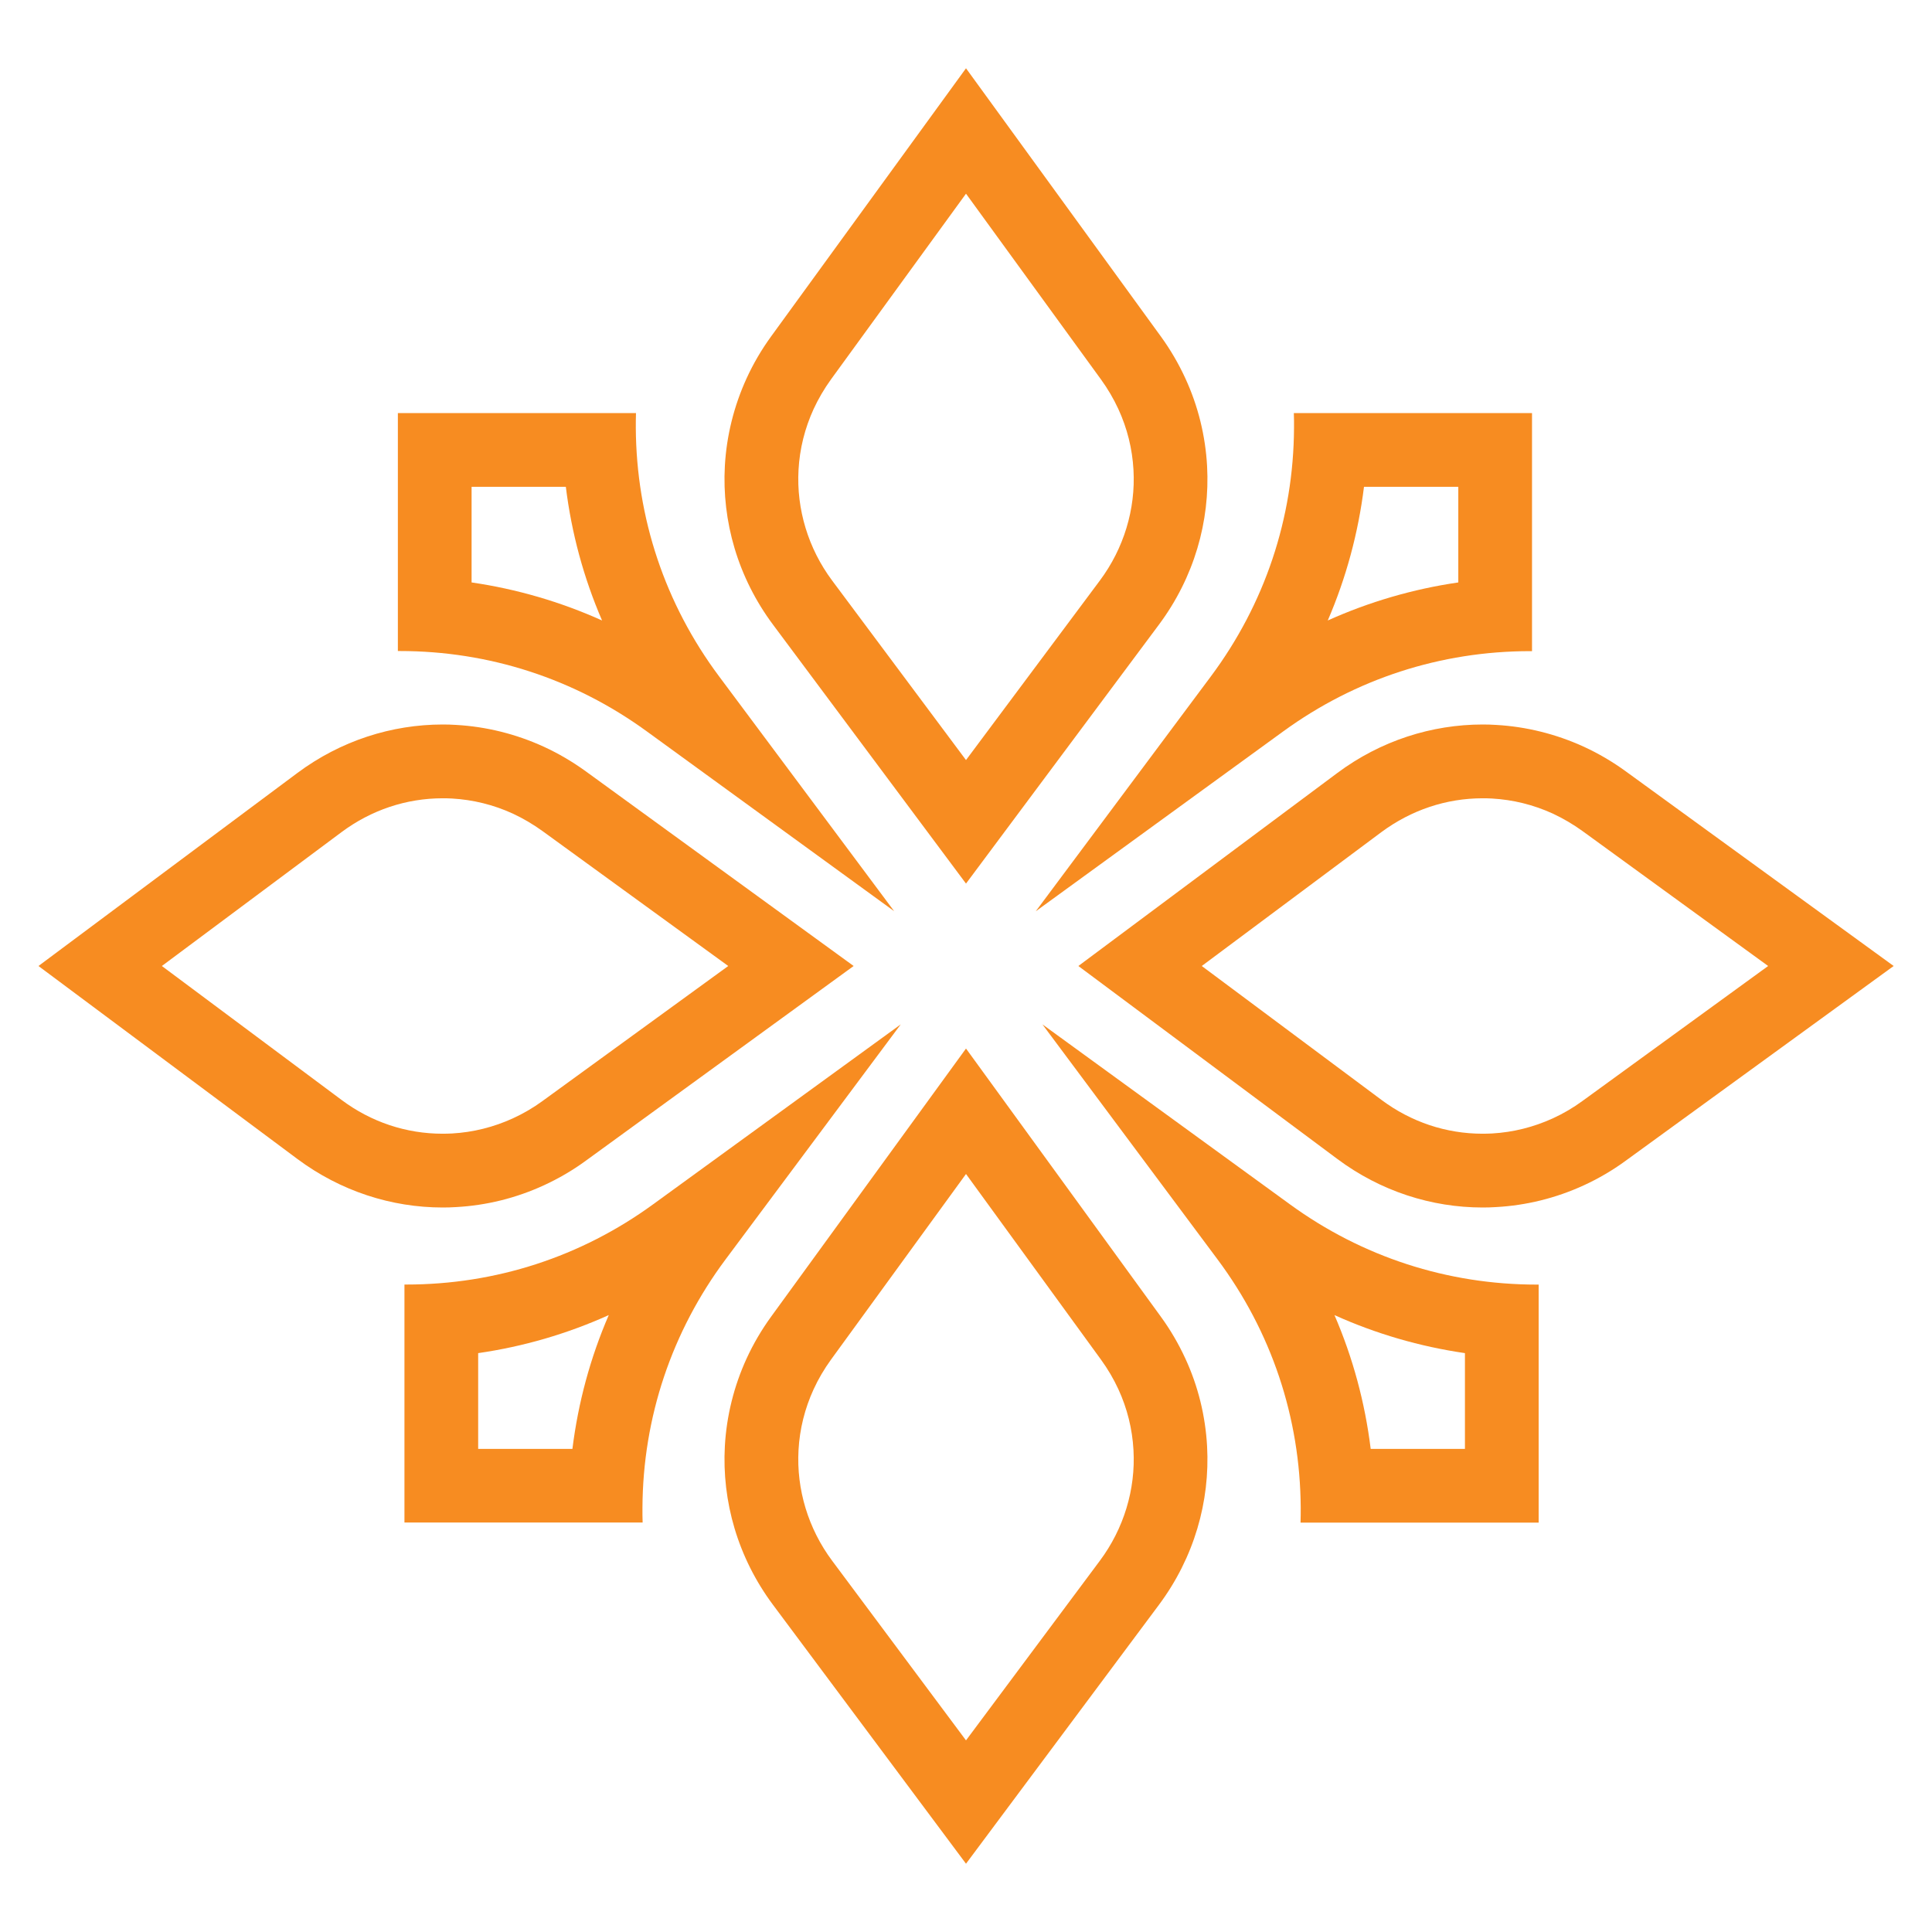 <?xml version="1.0" encoding="utf-8"?>
<!-- Generator: Adobe Illustrator 16.0.0, SVG Export Plug-In . SVG Version: 6.00 Build 0)  -->
<!DOCTYPE svg PUBLIC "-//W3C//DTD SVG 1.1//EN" "http://www.w3.org/Graphics/SVG/1.1/DTD/svg11.dtd">
<svg version="1.1" id="Calque_1" xmlns="http://www.w3.org/2000/svg" xmlns:xlink="http://www.w3.org/1999/xlink" x="0px" y="0px"
	 width="32px" height="32px" viewBox="90.458 30 32 32" enable-background="new 90.458 30 32 32" xml:space="preserve">
<g>
	<g>
		<g>
			<path fill="#F78C21" d="M106.458,33.208l2.236,3.077c0.111,0.153,0.208,0.318,0.287,0.489c0.147,0.319,0.232,0.66,0.251,1.009
				c0.037,0.651-0.161,1.302-0.557,1.833l-2.217,2.973l-2.217-2.973c-0.396-0.531-0.593-1.182-0.557-1.833
				c0.019-0.349,0.104-0.689,0.25-1.008c0.079-0.171,0.176-0.336,0.287-0.49L106.458,33.208 M106.458,31.131l-3.225,4.437
				c-0.161,0.221-0.297,0.454-0.408,0.696c-0.212,0.463-0.333,0.956-0.361,1.452c-0.051,0.918,0.215,1.849,0.798,2.631l3.196,4.288
				l3.195-4.288c0.583-0.782,0.849-1.712,0.798-2.631c-0.028-0.496-0.147-0.989-0.361-1.452c-0.111-0.241-0.247-0.475-0.408-0.696
				L106.458,31.131L106.458,31.131z"/>
			<path fill="#F78C21" d="M106.458,49.445l2.236,3.075c0.111,0.153,0.208,0.317,0.287,0.488c0.147,0.319,0.232,0.66,0.251,1.01
				c0.037,0.651-0.161,1.302-0.557,1.833l-2.217,2.975l-2.217-2.975c-0.396-0.531-0.593-1.182-0.557-1.833
				c0.019-0.349,0.104-0.689,0.25-1.007c0.079-0.173,0.176-0.336,0.287-0.49L106.458,49.445 M106.458,47.367l-3.225,4.437
				c-0.161,0.221-0.297,0.454-0.408,0.695c-0.212,0.462-0.333,0.955-0.361,1.452c-0.051,0.918,0.215,1.849,0.798,2.631l3.196,4.287
				l3.195-4.287c0.583-0.782,0.849-1.713,0.798-2.631c-0.028-0.497-0.147-0.99-0.361-1.452c-0.111-0.24-0.247-0.475-0.408-0.695
				L106.458,47.367L106.458,47.367z"/>
		</g>
		<g>
			<path fill="#F78C21" d="M115.017,43.222c0.051,0,0.103,0.001,0.153,0.004c0.35,0.02,0.689,0.104,1.008,0.25
				c0.171,0.08,0.336,0.177,0.49,0.288L119.744,46l-3.076,2.236c-0.153,0.112-0.317,0.208-0.489,0.287
				c-0.32,0.146-0.659,0.231-1.009,0.251c-0.051,0.002-0.103,0.004-0.154,0.004c-0.605,0-1.185-0.193-1.679-0.562L110.363,46
				l2.973-2.216C113.831,43.417,114.411,43.222,115.017,43.222 M115.017,42c-0.846,0-1.691,0.268-2.41,0.804L108.319,46l4.288,3.195
				c0.718,0.536,1.563,0.805,2.408,0.805c0.074,0,0.148-0.002,0.223-0.007c0.496-0.027,0.988-0.147,1.452-0.36
				c0.241-0.111,0.474-0.246,0.695-0.408L121.823,46l-4.437-3.224c-0.221-0.161-0.454-0.297-0.695-0.408
				c-0.464-0.212-0.956-0.333-1.452-0.361C115.165,42.002,115.091,42,115.017,42L115.017,42z"/>
			<path fill="#F78C21" d="M97.792,43.222c0.051,0,0.103,0.001,0.153,0.004c0.349,0.02,0.689,0.104,1.007,0.25
				c0.172,0.08,0.336,0.177,0.49,0.288L102.52,46l-3.076,2.236c-0.153,0.112-0.318,0.208-0.49,0.287
				c-0.319,0.146-0.659,0.231-1.009,0.251c-0.051,0.002-0.104,0.004-0.155,0.004c-0.605,0-1.185-0.193-1.678-0.562L93.139,46
				l2.974-2.216C96.605,43.417,97.186,43.222,97.792,43.222 M97.792,42c-0.846,0-1.691,0.268-2.41,0.804L91.095,46l4.287,3.195
				C96.101,49.731,96.946,50,97.791,50c0.074,0,0.149-0.002,0.223-0.007c0.496-0.027,0.988-0.147,1.451-0.36
				c0.241-0.111,0.475-0.246,0.696-0.408L104.597,46l-4.436-3.224c-0.222-0.161-0.455-0.297-0.696-0.408
				c-0.463-0.212-0.955-0.333-1.451-0.361C97.94,42.002,97.866,42,97.792,42L97.792,42z"/>
		</g>
	</g>
	<path fill="#F78C21" d="M99.83,38.063c0.094,0.766,0.296,1.51,0.6,2.214c-0.687-0.309-1.413-0.521-2.161-0.63v-1.584H99.83
		 M100.992,36.842h-3.944v3.941c0.01,0,0.021,0,0.031,0c1.479,0,2.891,0.458,4.088,1.328l4.101,2.981l-2.901-3.891
		c-0.893-1.197-1.369-2.619-1.378-4.112C100.988,37.007,100.99,36.924,100.992,36.842L100.992,36.842z"/>
	<path fill="#F78C21" d="M114.612,38.063v1.584c-0.749,0.109-1.475,0.321-2.162,0.63c0.304-0.705,0.505-1.448,0.6-2.214H114.612
		 M115.833,36.842h-3.945c0.003,0.082,0.004,0.166,0.003,0.249c-0.008,1.493-0.485,2.915-1.377,4.112l-2.901,3.891l4.101-2.981
		c1.196-0.87,2.609-1.328,4.087-1.328c0.01,0,0.021,0,0.032,0V36.842L115.833,36.842z"/>
	<path fill="#F78C21" d="M112.561,51.782c0.687,0.31,1.413,0.521,2.161,0.63v1.586h-1.561
		C113.066,53.229,112.865,52.486,112.561,51.782 M107.724,46.967l2.9,3.892c0.893,1.197,1.369,2.619,1.378,4.112
		c0,0.083,0,0.166-0.003,0.248h3.944v-3.942c-0.01,0-0.021,0-0.031,0c-1.479,0-2.891-0.458-4.088-1.329L107.724,46.967
		L107.724,46.967z"/>
	<path fill="#F78C21" d="M100.541,51.782c-0.305,0.704-0.506,1.447-0.602,2.216h-1.561v-1.586
		C99.127,52.304,99.853,52.092,100.541,51.782 M105.377,46.967l-4.101,2.98c-1.196,0.871-2.609,1.329-4.087,1.329
		c-0.011,0-0.021,0-0.032,0v3.942h3.945c-0.003-0.082-0.004-0.165-0.003-0.248c0.008-1.493,0.485-2.915,1.378-4.112L105.377,46.967
		L105.377,46.967z"/>
</g>
</svg>
